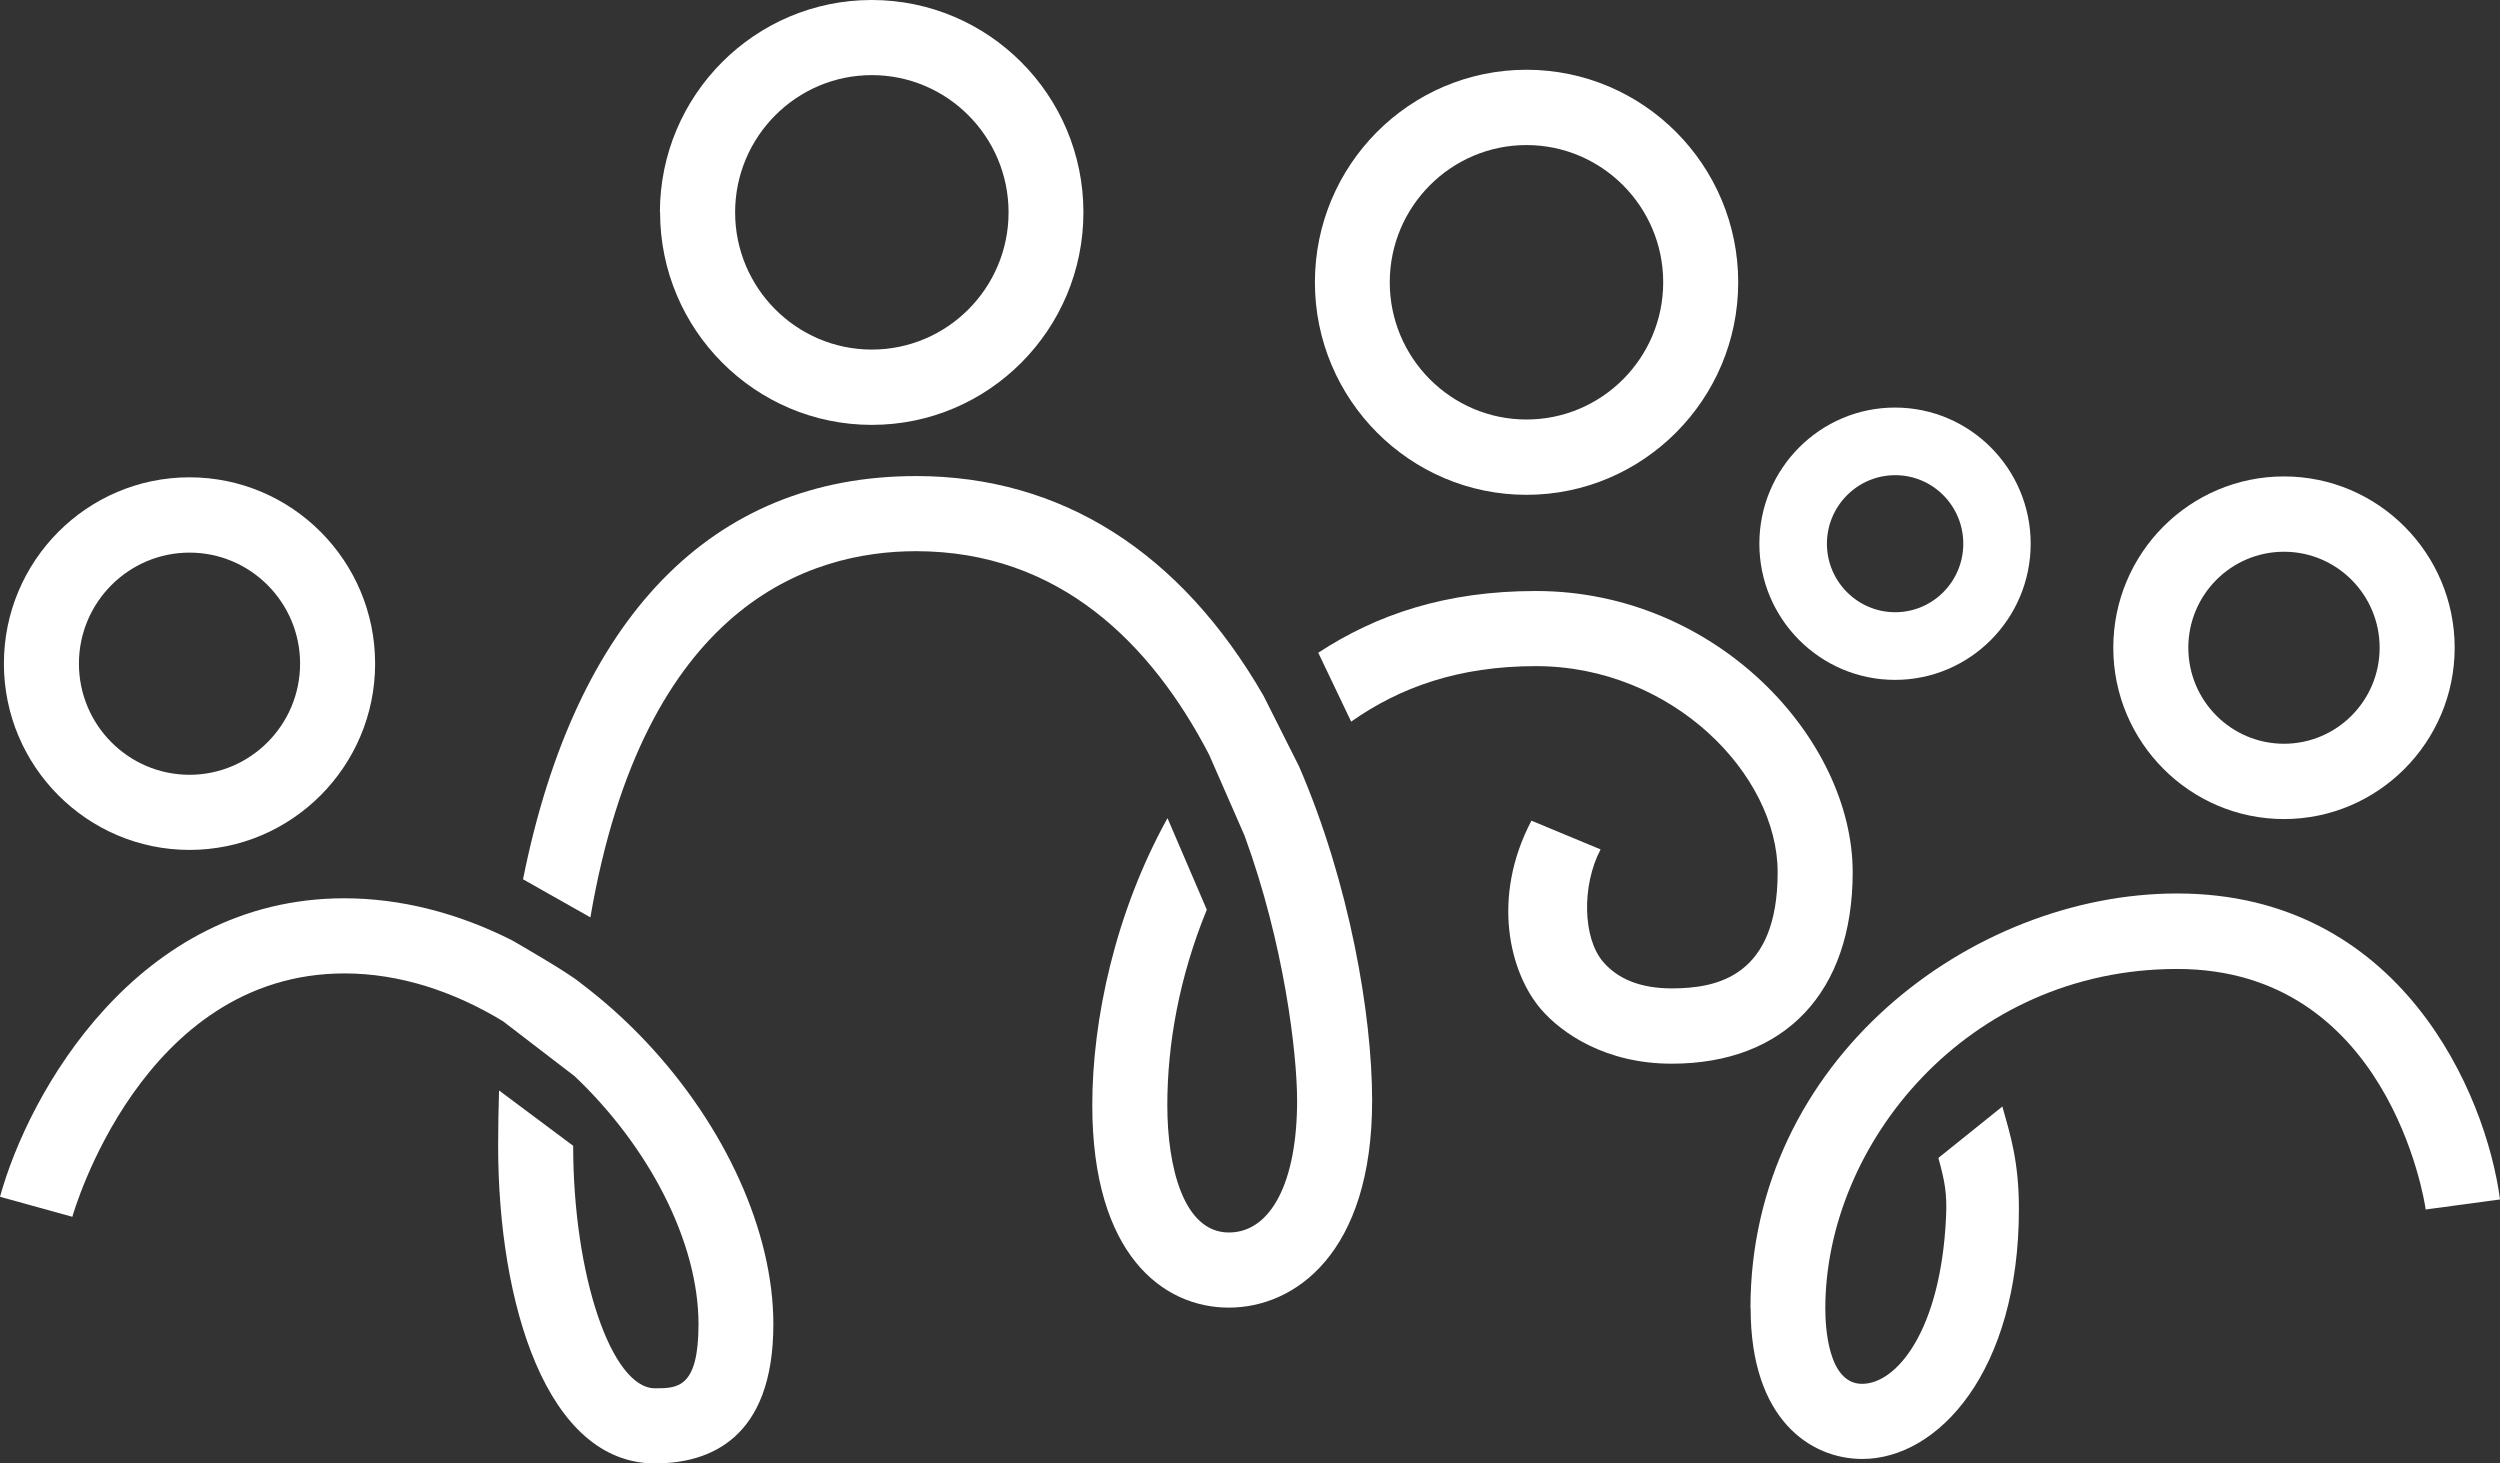 <svg width="82" height="48" viewBox="0 0 82 48" fill="none" xmlns="http://www.w3.org/2000/svg">
<rect x="0" y="0" width="82" height="48" fill="#333333" stroke="none"/>
<g id="csaladhu" clip-path="url(#clip0_2764_20904)">
<path id="Vector" d="M0.006 39.256L2.373 39.911C2.397 39.829 4.636 31.928 11.301 31.928C13.115 31.928 14.899 32.525 16.497 33.496L18.847 35.299C21.284 37.611 22.911 40.731 22.911 43.435C22.911 45.536 22.217 45.536 21.483 45.536C20.054 45.536 18.8 41.819 18.8 37.582L16.369 35.767C16.351 36.359 16.339 36.962 16.339 37.582C16.339 42.768 17.931 48 21.483 48C23.255 48 25.366 47.21 25.366 43.435C25.366 40.409 23.803 36.944 21.185 34.164C20.52 33.456 19.809 32.824 19.068 32.262C18.666 31.91 16.788 30.839 16.788 30.839C15.016 29.944 13.138 29.464 11.295 29.464C4.484 29.464 0.927 35.873 0 39.256" fill="white"/>
<path id="Vector_2" d="M0.128 21.767C0.128 25.138 2.863 27.877 6.216 27.877C9.569 27.877 12.304 25.138 12.304 21.767C12.304 18.395 9.575 15.656 6.216 15.656C2.857 15.656 0.128 18.395 0.128 21.767ZM2.589 21.767C2.589 19.759 4.216 18.126 6.216 18.126C8.216 18.126 9.843 19.759 9.843 21.767C9.843 23.774 8.216 25.413 6.216 25.413C4.216 25.413 2.589 23.78 2.589 21.767Z" fill="white"/>
<path id="Vector_3" d="M17.149 28.837L19.365 30.09C21.12 19.818 26.561 18.079 30.043 18.079C34.748 18.079 37.769 21.117 39.658 24.752L40.819 27.403C42.125 30.973 42.545 34.555 42.545 36.106C42.545 38.77 41.688 40.426 40.306 40.426C38.819 40.426 38.288 38.272 38.288 36.253C38.288 34.233 38.684 32.033 39.583 29.838L38.294 26.835C36.579 29.931 35.827 33.443 35.827 36.247C35.827 41.146 38.142 42.89 40.306 42.89C42.469 42.89 45.006 41.111 45.006 36.1C45.006 33.279 44.259 28.948 42.609 25.138L41.443 22.82C38.719 18.097 34.801 15.615 30.048 15.615C23.336 15.615 18.87 20.274 17.155 28.843" fill="white"/>
<path id="Vector_4" d="M21.651 6.965C21.651 10.81 24.765 13.936 28.596 13.936C32.428 13.936 35.536 10.81 35.536 6.965C35.536 3.12 32.422 0 28.591 0C24.759 0 21.645 3.125 21.645 6.965M24.112 6.965C24.112 4.483 26.124 2.464 28.596 2.464C31.069 2.464 33.081 4.483 33.081 6.965C33.081 9.447 31.069 11.466 28.596 11.466C26.124 11.466 24.112 9.447 24.112 6.965Z" fill="white"/>
<path id="Vector_5" d="M43.129 9.259C43.129 13.104 46.243 16.23 50.068 16.23C53.894 16.23 57.013 13.104 57.013 9.259C57.013 5.414 53.899 2.288 50.068 2.288C46.237 2.288 43.129 5.414 43.129 9.259ZM45.584 9.259C45.584 6.777 47.596 4.758 50.068 4.758C52.541 4.758 54.553 6.777 54.553 9.259C54.553 11.741 52.541 13.76 50.068 13.76C47.596 13.76 45.584 11.741 45.584 9.259Z" fill="white"/>
<path id="Vector_6" d="M43.239 21.41L44.318 23.669C45.916 22.545 47.84 21.849 50.377 21.849C54.855 21.849 58.307 25.407 58.307 28.609C58.307 32.027 56.325 32.419 54.832 32.419C53.835 32.419 53.077 32.127 52.581 31.547C51.916 30.775 51.875 29.048 52.499 27.86L50.231 26.918C48.901 29.452 49.52 31.91 50.546 33.104C51.222 33.888 52.657 34.889 54.832 34.889C58.547 34.889 60.768 32.542 60.768 28.609C60.768 24.243 56.307 19.385 50.377 19.385C47.414 19.385 45.152 20.157 43.239 21.41Z" fill="white"/>
<path id="Vector_7" d="M57.707 17.834C57.707 20.298 59.701 22.3 62.156 22.3C64.611 22.3 66.606 20.298 66.606 17.834C66.606 15.37 64.611 13.368 62.156 13.368C59.701 13.368 57.707 15.37 57.707 17.834ZM59.923 17.834C59.923 16.599 60.926 15.586 62.162 15.586C63.398 15.586 64.396 16.593 64.396 17.834C64.396 19.075 63.393 20.081 62.162 20.081C60.932 20.081 59.923 19.075 59.923 17.834Z" fill="white"/>
<path id="Vector_8" d="M69.316 21.246C69.316 24.342 71.83 26.865 74.915 26.865C77.999 26.865 80.513 24.342 80.513 21.246C80.513 18.15 78.005 15.627 74.915 15.627C71.824 15.627 69.316 18.144 69.316 21.246ZM71.777 21.246C71.777 19.508 73.183 18.097 74.915 18.097C76.646 18.097 78.052 19.508 78.052 21.246C78.052 22.984 76.646 24.395 74.915 24.395C73.183 24.395 71.777 22.984 71.777 21.246Z" fill="white"/>
<path id="Vector_9" d="M57.421 42.92C57.421 46.566 59.392 47.854 61.083 47.854C63.573 47.854 66.22 44.98 66.22 39.66C66.22 38.079 65.935 37.219 65.678 36.294L63.579 37.98C63.783 38.723 63.87 39.139 63.83 39.929C63.655 43.663 62.203 45.39 61.077 45.39C59.952 45.39 59.87 43.499 59.87 42.92C59.87 37.541 64.506 31.782 71.41 31.782C78.314 31.782 79.522 39.349 79.562 39.671L82 39.343C81.545 35.873 78.74 29.306 71.41 29.306C64.652 29.306 57.415 34.772 57.415 42.908" fill="white"/>
</g>
<defs>
<clipPath id="clip0_2764_20904">
<rect width="82" height="48" fill="white"/>
</clipPath>
</defs>
</svg>
